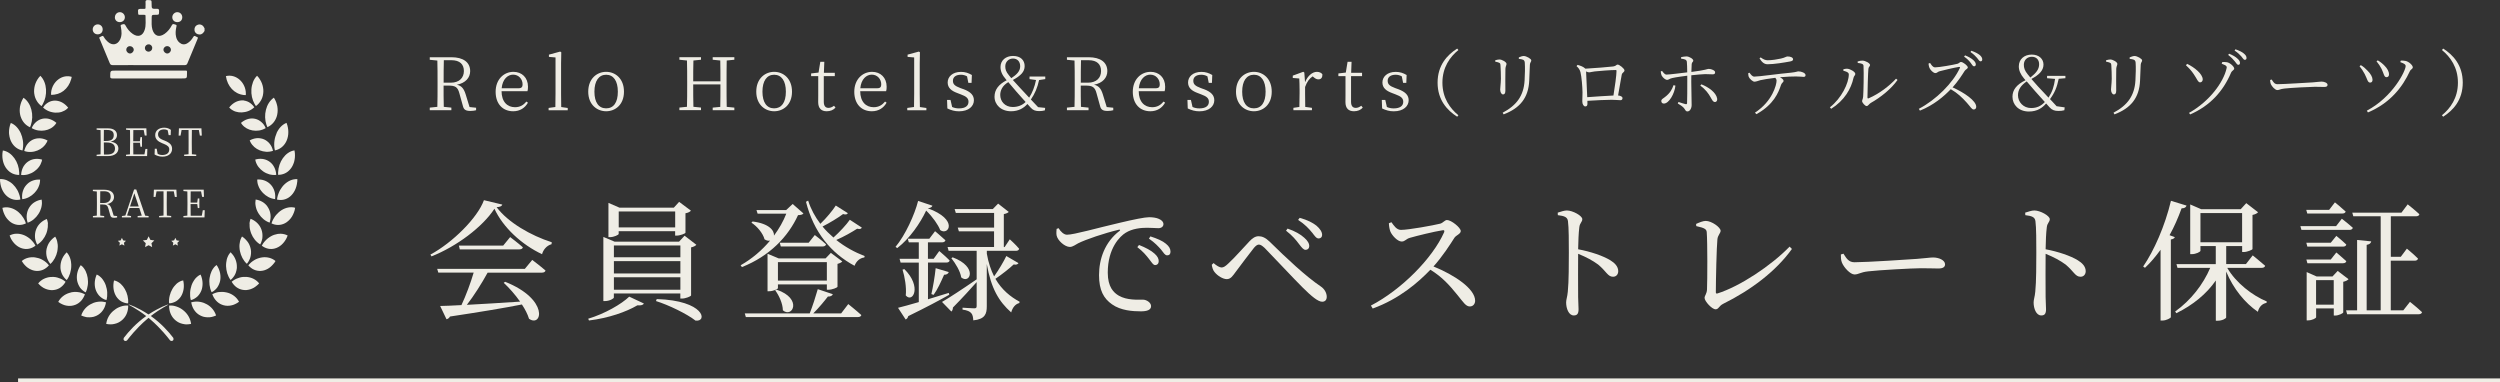 <?xml version="1.0" encoding="UTF-8"?>
<svg id="b" data-name="レイヤー 2" xmlns="http://www.w3.org/2000/svg" width="481.31" height="73.6" viewBox="0 0 481.31 73.6">
  <rect x="0" y="0" width="481.31" height="73.6" fill="#333333" stroke="none"/>
  <defs>
    <style>
      .d {
        fill: #efede5;
      }

      .e {
        fill: none;
        stroke: #efede5;
        stroke-miterlimit: 10;
        stroke-width: .75px;
      }
    </style>
  </defs>
  <g id="c" data-name="レイヤー 1">
    <line class="e" x1="3.48" y1="73.23" x2="481.31" y2="73.23"/>
    <g>
      <path class="d" d="m91.66,20.72v.5c-.25.07-.62.14-1.08.14-.91,0-1.27-.25-1.44-.88l-.7-2.52c-.32-1.22-.81-1.48-2.1-1.48h-.94c0,1.44,0,2.77.04,4.09l1.46.15v.5h-4.16v-.5l1.46-.15c.04-1.33.04-2.69.04-4.06v-.77c0-1.36,0-2.73-.04-4.08l-1.46-.15v-.49h4.17c2.28,0,3.61.97,3.61,2.68,0,1.23-.88,2.3-2.56,2.61.87.2,1.33.71,1.68,1.82l.76,2.48,1.26.13Zm-4.87-4.8c1.64,0,2.52-.95,2.52-2.24s-.76-2.09-2.42-2.09h-1.44c-.04,1.34-.04,2.7-.04,4.33h1.39Z"/>
      <path class="d" d="m96.56,17.54c.01,2.07,1.11,3.1,2.59,3.1.99,0,1.65-.43,2.2-1.09l.29.22c-.57,1.01-1.54,1.65-2.84,1.65-1.96,0-3.38-1.36-3.38-3.75s1.58-3.84,3.43-3.84c1.62,0,2.8,1.11,2.8,2.86,0,.36-.03.66-.1.87h-5Zm3.29-.55c.62,0,.76-.31.76-.76,0-.98-.74-1.86-1.82-1.86-1.02,0-2.04.84-2.21,2.62h3.28Z"/>
      <path class="d" d="m109.3,20.78v.45h-3.68v-.45l1.3-.18c.01-.83.03-1.74.03-2.56v-6.98l-1.27-.11v-.43l2.17-.59.21.13-.04,2.16v5.83c0,.83.01,1.74.03,2.56l1.26.18Z"/>
      <path class="d" d="m113.25,17.65c0-2.55,1.71-3.82,3.45-3.82s3.43,1.27,3.43,3.82-1.71,3.77-3.43,3.77-3.45-1.23-3.45-3.77Zm5.7,0c0-2.09-.85-3.26-2.25-3.26s-2.26,1.18-2.26,3.26.84,3.21,2.26,3.21,2.25-1.11,2.25-3.21Z"/>
      <path class="d" d="m139.91,11.66c-.03,1.33-.03,2.69-.03,4.08v.77c0,1.34,0,2.72.03,4.06l1.47.15v.5h-4.17v-.5l1.46-.14c.03-1.32.03-2.69.03-4.33h-5.24c0,1.62,0,3,.04,4.31l1.46.15v.5h-4.16v-.5l1.46-.15c.04-1.33.04-2.69.04-4.06v-.77c0-1.36,0-2.73-.04-4.08l-1.46-.15v-.49h4.16v.49l-1.46.15c-.04,1.3-.04,2.65-.04,4.01h5.24c0-1.34,0-2.69-.03-4.01l-1.46-.15v-.49h4.17v.49l-1.47.15Z"/>
      <path class="d" d="m145.6,17.65c0-2.55,1.71-3.82,3.45-3.82s3.43,1.27,3.43,3.82-1.71,3.77-3.43,3.77-3.45-1.23-3.45-3.77Zm5.7,0c0-2.09-.85-3.26-2.26-3.26s-2.25,1.18-2.25,3.26.84,3.21,2.25,3.21,2.26-1.11,2.26-3.21Z"/>
      <path class="d" d="m160.85,20.72c-.39.45-.97.7-1.68.7-1.06,0-1.65-.57-1.65-1.77,0-.35.01-.67.01-1.22v-3.77h-1.37v-.52l1.43-.17.34-2.07h.77l-.08,2.12h2.1v.64h-2.12v4.93c0,.83.34,1.18.91,1.18.36,0,.67-.13,1.06-.41l.28.35Z"/>
      <path class="d" d="m165.61,17.54c.01,2.07,1.11,3.1,2.59,3.1.99,0,1.65-.43,2.2-1.09l.29.22c-.57,1.01-1.54,1.65-2.84,1.65-1.96,0-3.38-1.36-3.38-3.75s1.58-3.84,3.43-3.84c1.62,0,2.8,1.11,2.8,2.86,0,.36-.03.66-.1.87h-5Zm3.29-.55c.62,0,.76-.31.76-.76,0-.98-.74-1.86-1.82-1.86-1.02,0-2.05.84-2.21,2.62h3.28Z"/>
      <path class="d" d="m178.35,20.78v.45h-3.68v-.45l1.3-.18c.01-.83.03-1.74.03-2.56v-6.98l-1.27-.11v-.43l2.17-.59.21.13-.04,2.16v5.83c0,.83.01,1.74.03,2.56l1.26.18Z"/>
      <path class="d" d="m185.46,17.15c1.48.55,2.04,1.22,2.04,2.16,0,1.11-.97,2.12-2.87,2.12-.84,0-1.5-.2-2.24-.55l-.06-1.64h.67l.31,1.36c.38.17.8.27,1.32.27,1.25,0,1.83-.52,1.83-1.27,0-.69-.43-1.04-1.46-1.42l-.7-.27c-1.12-.41-1.85-.99-1.85-2.03,0-1.09.91-2.04,2.56-2.04.81,0,1.43.21,2.1.6l-.06,1.51h-.62l-.25-1.25c-.38-.21-.77-.31-1.18-.31-1.02,0-1.54.48-1.54,1.16s.39,1.01,1.43,1.4l.55.2Z"/>
      <path class="d" d="m200.05,15.41c-.32,1.48-.81,2.62-1.58,3.75l1.39,1.47,1.36.14-.06.48c-.39.1-.69.14-1.05.14-.74,0-1.2-.15-1.64-.63l-.67-.74c-.69.78-1.69,1.4-3.15,1.4-1.91,0-3.18-1.25-3.18-2.79,0-1.36.78-2.38,2.34-3.18l-.15-.18c-.73-.83-1.04-1.57-1.04-2.37,0-1.3,1.04-2.13,2.41-2.13,1.47,0,2.24.83,2.24,1.95s-.76,1.85-2.27,2.68c.35.39.73.8,1.25,1.37.64.7,1.23,1.32,1.89,2.03.63-1.01,1.05-2.07,1.32-3.4l-1.25-.17v-.5h3.03v.5l-1.18.18Zm-2.6,4.22c-.62-.69-1.16-1.3-1.72-1.93-.66-.78-1.08-1.27-1.61-1.89-1.18.7-1.55,1.65-1.55,2.48,0,1.18.87,2.31,2.41,2.31.97,0,1.85-.34,2.48-.97Zm-3.18-5.1c.15.18.29.35.43.52,1.01-.67,1.71-1.33,1.71-2.28s-.57-1.5-1.39-1.5-1.48.63-1.48,1.5c0,.56.11,1.01.73,1.76Z"/>
      <path class="d" d="m214.33,20.72v.5c-.25.07-.62.14-1.08.14-.91,0-1.27-.25-1.44-.88l-.7-2.52c-.32-1.22-.81-1.48-2.1-1.48h-.94c0,1.44,0,2.77.04,4.09l1.46.15v.5h-4.16v-.5l1.46-.15c.04-1.33.04-2.69.04-4.06v-.77c0-1.36,0-2.73-.04-4.08l-1.46-.15v-.49h4.17c2.28,0,3.61.97,3.61,2.68,0,1.23-.88,2.3-2.56,2.61.87.2,1.33.71,1.68,1.82l.76,2.48,1.26.13Zm-4.87-4.8c1.64,0,2.52-.95,2.52-2.24s-.76-2.09-2.42-2.09h-1.44c-.04,1.34-.04,2.7-.04,4.33h1.39Z"/>
      <path class="d" d="m219.23,17.54c.01,2.07,1.11,3.1,2.59,3.1.99,0,1.65-.43,2.2-1.09l.29.22c-.57,1.01-1.54,1.65-2.84,1.65-1.96,0-3.38-1.36-3.38-3.75s1.58-3.84,3.43-3.84c1.62,0,2.8,1.11,2.8,2.86,0,.36-.03.66-.1.87h-5Zm3.29-.55c.62,0,.76-.31.76-.76,0-.98-.74-1.86-1.82-1.86-1.02,0-2.04.84-2.21,2.62h3.28Z"/>
      <path class="d" d="m231.74,17.15c1.48.55,2.04,1.22,2.04,2.16,0,1.11-.97,2.12-2.87,2.12-.84,0-1.5-.2-2.24-.55l-.06-1.64h.67l.31,1.36c.38.17.8.27,1.32.27,1.25,0,1.83-.52,1.83-1.27,0-.69-.43-1.04-1.46-1.42l-.7-.27c-1.12-.41-1.85-.99-1.85-2.03,0-1.09.91-2.04,2.56-2.04.81,0,1.43.21,2.1.6l-.06,1.51h-.62l-.25-1.25c-.38-.21-.77-.31-1.18-.31-1.02,0-1.54.48-1.54,1.16s.39,1.01,1.43,1.4l.55.2Z"/>
      <path class="d" d="m237.96,17.65c0-2.55,1.71-3.82,3.45-3.82s3.43,1.27,3.43,3.82-1.71,3.77-3.43,3.77-3.45-1.23-3.45-3.77Zm5.7,0c0-2.09-.85-3.26-2.25-3.26s-2.26,1.18-2.26,3.26.84,3.21,2.26,3.21,2.25-1.11,2.25-3.21Z"/>
      <path class="d" d="m251.26,15.82c.5-1.23,1.4-1.99,2.28-1.99.45,0,.91.2,1.06.5,0,.6-.24.95-.78.95-.35,0-.62-.17-.9-.41l-.2-.17c-.66.43-1.11,1.08-1.46,2.05v1.27c0,.71.01,1.78.03,2.56l1.29.18v.45h-3.57v-.45l1.15-.17c.03-.78.04-1.86.04-2.58v-.77c0-.9-.03-1.47-.06-2.13l-1.25-.1v-.45l2.02-.74.2.14.14,1.83Z"/>
      <path class="d" d="m262.36,20.72c-.39.45-.97.7-1.68.7-1.06,0-1.65-.57-1.65-1.77,0-.35.01-.67.01-1.22v-3.77h-1.37v-.52l1.43-.17.34-2.07h.77l-.08,2.12h2.1v.64h-2.12v4.93c0,.83.34,1.18.91,1.18.36,0,.67-.13,1.06-.41l.28.35Z"/>
      <path class="d" d="m269.15,17.15c1.49.55,2.05,1.22,2.05,2.16,0,1.11-.97,2.12-2.87,2.12-.84,0-1.5-.2-2.24-.55l-.06-1.64h.67l.31,1.36c.38.17.8.27,1.32.27,1.25,0,1.83-.52,1.83-1.27,0-.69-.43-1.04-1.46-1.42l-.7-.27c-1.12-.41-1.85-.99-1.85-2.03,0-1.09.91-2.04,2.56-2.04.81,0,1.43.21,2.1.6l-.06,1.51h-.62l-.25-1.25c-.38-.21-.77-.31-1.18-.31-1.02,0-1.54.48-1.54,1.16s.39,1.01,1.43,1.4l.55.2Z"/>
      <path class="d" d="m280.54,9.35l.24.28c-1.62,1.32-3.08,3.33-3.08,6.28s1.46,4.96,3.08,6.28l-.24.28c-1.89-1.21-3.77-3.18-3.77-6.56s1.88-5.35,3.77-6.56Z"/>
      <path class="d" d="m287.87,11.88v-.28c.28-.08.57-.15.8-.15.52,0,1.37.5,1.37.85,0,.27-.17.41-.21.92-.04.6-.01,3.68-.01,4.26,0,.53-.2.7-.45.7-.31,0-.55-.43-.55-.95,0-.38.11-.92.14-2.07,0-.64-.03-2.02-.08-2.54-.03-.34-.04-.45-.28-.55-.21-.1-.43-.14-.73-.2Zm1.61,10.13l-.18-.31c2.73-1.44,4.05-3.32,4.22-6.19.07-1.27.1-2.46.04-3.43-.03-.24-.06-.43-.31-.57-.15-.08-.48-.14-.84-.18v-.28c.29-.14.69-.27.94-.27.53,0,1.46.55,1.46.84s-.24.38-.27.83c-.03.83-.08,2.24-.13,3.11-.15,3.25-1.77,5.27-4.93,6.46Z"/>
      <path class="d" d="m310.62,12.78c.49-.04.55-.35.81-.35.35,0,1.32.78,1.32,1.12s-.43.42-.52.8c-.13.62-.43,2.51-.71,4.03.5.04.85.24.85.5,0,.24-.11.41-.41.41s-1.05-.08-1.69-.08c-1.09,0-2.98.1-4.66.2.01.18.01.35.01.56,0,.35-.13.52-.42.52-.27,0-.57-.38-.57-.95,0-.28.04-1.15.04-1.75-.01-1.05-.18-3.05-.39-3.88-.13-.5-.36-.83-.76-1.18l.2-.24c.59.17,1.05.31,1.51.73,1.39-.06,4.85-.36,5.39-.43Zm.01,5.6c.27-1.6.59-3.96.59-4.75,0-.11-.04-.15-.17-.15-.9,0-3.25.18-4.02.27-.46.04-.85.18-1.11.18-.15,0-.36-.08-.56-.18.04.85.17,3.4.22,4.96,1.5-.1,3.74-.27,5.04-.32Z"/>
      <path class="d" d="m323.65,11c.32-.07.76-.14,1.05-.14.57.03,1.3.49,1.3.81,0,.25-.28.28-.31.67-.03.34-.04.9-.06,1.51,2.9-.36,3.04-.59,3.35-.59.52,0,1.22.32,1.22.64s-.14.41-.49.41c-.42,0-.81-.04-1.43-.04-.56,0-1.72.13-2.66.22-.01.46-.01.92-.01,1.27,0,1.05.07,4.09.07,4.47,0,.6-.32,1.22-.8,1.22-.39,0-.38-.28-.69-.66-.25-.28-.73-.62-1.18-.87l.14-.29c.46.15.99.34,1.36.42.15.03.28.01.29-.18.04-.64.04-2.93.04-4.12v-1.18c-.91.13-2.14.28-2.87.45-.56.11-.7.36-1.01.36s-.83-.41-1.06-.85c-.08-.17-.14-.5-.17-.77l.25-.11c.27.36.56.73.87.71.64-.01,2.93-.31,3.98-.43-.01-.85-.03-1.7-.07-2.02-.06-.43-.38-.52-1.11-.62v-.31Zm-1.09,5.48c-.15,1.53-1.23,3.46-2.23,3.46-.32,0-.49-.22-.49-.49,0-.35.28-.43.71-.77,1.01-.77,1.37-1.5,1.64-2.28l.36.08Zm4.99-.25c1.42.56,2.82,1.57,3.04,2.72.07.39-.1.69-.43.69-.39,0-.56-.46-.83-.91-.36-.66-.98-1.54-1.98-2.24l.2-.25Z"/>
      <path class="d" d="m336.83,14.01c.27.38.55.74.91.74.95,0,4.51-.53,7.09-.76.98-.1,1.2-.25,1.41-.25.57,0,1.37.31,1.37.71,0,.22-.08.35-.39.35-.22,0-.76-.08-1.44-.08-.63,0-1.81.03-3.1.15.38.21.7.46.7.69,0,.28-.32.34-.48.76-.49,1.47-1.39,3.81-4.75,5.66l-.28-.29c3.38-2.2,4.16-5.39,4.16-6.15,0-.2-.07-.36-.24-.56-1.16.14-2.46.35-2.89.46-.43.13-.8.28-1.12.29-.32.01-.95-.55-1.11-.94-.07-.17-.08-.39-.1-.69l.24-.1Zm2.14-2.96c.53.39.9.55,1.36.55.85,0,1.82-.17,2.52-.32.83-.18,1.01-.41,1.3-.41.6,0,1.06.21,1.06.55,0,.21-.15.34-.6.42-1.08.2-3.04.53-4.29.53-.71,0-1.11-.41-1.57-1.13l.21-.18Z"/>
      <path class="d" d="m354.89,13.63v-.29c.21-.06.5-.13.81-.1.49.04,1.49.57,1.49.99,0,.29-.27.39-.34.74-.46,2.14-1.77,4.38-4.31,5.98l-.24-.29c2.23-1.74,3.64-4.65,3.64-6.35,0-.43-.71-.6-1.05-.69Zm2.75-1.79c.36-.13.6-.17.92-.17.56,0,1.47.5,1.47.84,0,.31-.28.31-.32.74-.07.64-.18,4.45-.18,5.5,0,.2.08.22.22.18,2.03-.87,3.98-2.37,5.28-3.78l.29.24c-1.2,1.72-3.25,3.36-5.17,4.44-.32.2-.5.59-.78.59-.31,0-.87-.67-.87-.94s.15-.34.2-.9c.07-.8.15-4.57.07-5.91-.01-.35-.39-.48-1.11-.55l-.03-.29Z"/>
      <path class="d" d="m371.59,12.13c.24.34.5.84.97.84.77,0,3.53-.49,4.3-.69.29-.08.46-.35.66-.35.42,0,1.33.73,1.33,1.04,0,.28-.42.39-.6.67-.48.76-1.3,2.04-2.33,3.18,2.26,1.02,4.55,2.58,4.55,3.74,0,.28-.15.52-.48.52-.38,0-.57-.45-1.32-1.29-.94-1.05-1.83-1.88-3.1-2.62-1.29,1.36-3.28,3.07-5.94,4.13l-.21-.35c3.29-1.71,6.6-5,7.9-7.87.07-.18-.01-.21-.17-.2-.99.15-2.94.63-3.71.83-.43.11-.49.36-.83.36-.41,0-.97-.6-1.13-.97-.08-.17-.17-.46-.2-.85l.29-.13Zm6.72-1.48c.7.28,1.25.6,1.6.92.34.31.48.57.48.85,0,.22-.15.35-.35.35-.22,0-.38-.31-.64-.67-.29-.39-.66-.78-1.27-1.2l.2-.25Zm1.22-.88c.71.25,1.25.53,1.6.81.36.31.5.57.5.87,0,.24-.13.36-.34.36-.22,0-.38-.32-.67-.67s-.64-.69-1.26-1.13l.17-.24Z"/>
      <path class="d" d="m396.35,15.17c-.34,1.62-.74,2.63-1.67,3.91.38.41.8.85,1.27,1.37l1.55.22-.06.55c-.35.1-.66.14-1.13.14-.76,0-1.23-.17-1.69-.67l-.69-.77c-.73.85-1.72,1.55-3.31,1.55-2,0-3.17-1.33-3.17-2.84,0-1.29.73-2.31,2.51-3.19l-.28-.32c-.7-.83-1.01-1.57-1.01-2.35,0-1.37,1.05-2.26,2.48-2.26s2.27.85,2.27,1.93c0,1.19-.94,2.02-2.33,2.76.38.45.76.88,1.27,1.44.7.74,1.32,1.39,2.03,2.16.74-1.18,1.05-2.12,1.26-3.61l-1.54-.13v-.45h3.53v.45l-1.32.11Zm-4.51,2.42c-.69-.78-1.11-1.3-1.65-1.92-1.12.77-1.68,1.61-1.68,2.66,0,1.32,1.04,2.47,2.52,2.47,1.12,0,1.92-.39,2.65-1.16l-1.83-2.04Zm-1.43-3.25c.17.21.32.41.48.59,1.15-.91,1.69-1.6,1.69-2.56,0-.87-.53-1.44-1.4-1.44s-1.54.6-1.54,1.53c0,.6.14,1.12.77,1.89Z"/>
      <path class="d" d="m405.47,11.88v-.28c.28-.08.57-.15.8-.15.52,0,1.37.5,1.37.85,0,.27-.17.41-.21.92-.04.6-.01,3.68-.01,4.26,0,.53-.2.7-.45.7-.31,0-.55-.43-.55-.95,0-.38.11-.92.14-2.07,0-.64-.03-2.02-.08-2.54-.03-.34-.04-.45-.28-.55-.21-.1-.43-.14-.73-.2Zm1.61,10.13l-.18-.31c2.73-1.44,4.05-3.32,4.22-6.19.07-1.27.1-2.46.04-3.43-.03-.24-.06-.43-.31-.57-.15-.08-.48-.14-.84-.18v-.28c.29-.14.69-.27.94-.27.53,0,1.46.55,1.46.84s-.24.38-.27.83c-.03.83-.08,2.24-.13,3.11-.15,3.25-1.76,5.27-4.93,6.46Z"/>
      <path class="d" d="m420.85,12.57l.22-.28c1.41.67,2.97,1.93,3.01,2.98,0,.34-.2.57-.5.59-.42.01-.62-.7-1.23-1.58-.45-.67-.94-1.2-1.5-1.71Zm.81,9.47l-.22-.31c3.96-2.21,6.61-5.9,7.21-8.49.1-.36.18-.59-.92-.97l.11-.32c.27-.01.57-.03.9.03.59.1,1.4.84,1.4,1.23,0,.28-.42.35-.62.81-1.51,3.54-3.99,6.32-7.86,8.01Zm8.59-10.23c-.29-.36-.67-.78-1.27-1.23l.17-.24c.73.29,1.26.6,1.61.94.35.31.49.55.49.84,0,.24-.13.36-.34.36-.22,0-.36-.32-.66-.67Zm1.26-.95c-.32-.36-.66-.7-1.3-1.13l.17-.24c.73.25,1.27.52,1.6.8.39.32.53.57.53.87,0,.24-.11.36-.34.36s-.36-.32-.66-.66Z"/>
      <path class="d" d="m437.35,15.3c.31.48.53.91,1.12.91,1.25,0,6.15-.32,6.79-.35.94-.07,1.33-.15,1.69-.15.53,0,1.16.24,1.16.62,0,.25-.14.41-.62.41s-.98-.03-1.83-.03-4.82.21-5.87.34c-.8.08-.95.29-1.36.29s-1.05-.69-1.25-1.16c-.1-.27-.11-.5-.13-.78l.28-.08Z"/>
      <path class="d" d="m454.27,12.75l.25-.21c.48.27.95.7,1.26,1.04.66.64.98,1.27.99,1.76.01.32-.14.56-.46.56-.5,0-.53-.66-1.05-1.65-.29-.57-.63-1.06-.99-1.5Zm1.61,8.88l-.21-.32c5-2.65,7.48-7.66,7.48-8.61,0-.27-.25-.46-1.04-.74l.1-.29c.25-.01.62-.01.92.06.63.13,1.39.83,1.39,1.22,0,.34-.39.36-.59.81-1.33,2.87-3.67,6.05-8.05,7.89Zm1.65-9.83l.25-.18c.52.31.94.64,1.33,1.06.49.49.83,1.08.83,1.65,0,.36-.21.53-.49.53-.48,0-.5-.71-.95-1.61-.25-.49-.57-.98-.97-1.46Z"/>
      <path class="d" d="m470.37,9.35c1.89,1.2,3.77,3.18,3.77,6.56s-1.88,5.35-3.77,6.56l-.24-.28c1.62-1.32,3.08-3.33,3.08-6.28s-1.46-4.96-3.08-6.28l.24-.28Z"/>
      <path class="d" d="m96.71,39.39c-.1.3-.42.45-1.1.5,2.22,2.95,6.57,5.45,10.62,6.75l-.05.38c-.95.25-1.62,1.12-1.82,1.92-3.95-1.85-7.52-5.17-9.17-8.75-2.27,3.5-7.3,7.27-12.12,9.17l-.2-.35c4.27-2.3,9.07-7.07,10.3-10.47l3.55.85Zm5.75,10.65s1.57,1.17,2.57,2.05c-.07.27-.35.4-.7.4h-10.45c-1.12,2.05-2.65,4.47-4,6.2,2.87-.15,6.45-.37,10.25-.62-.95-1.35-2.1-2.65-3.15-3.62l.27-.2c8.55,3.4,7.1,8.87,4.6,7.12-.27-.88-.75-1.82-1.37-2.75-3.3.65-7.72,1.4-13.85,2.32-.15.3-.42.48-.67.52l-1.22-2.55c1-.02,2.4-.07,4.1-.17.85-1.8,1.8-4.35,2.35-6.25h-6.8l-.22-.72h16.87l1.42-1.72Zm-4.25-4.4s1.5,1.12,2.45,1.97c-.05.28-.33.4-.67.4h-11.47l-.17-.72h8.52l1.35-1.65Z"/>
      <path class="d" d="m113.24,61.36c3.2-.95,6.42-2.82,7.9-4.25l2.82,1.32c-.12.27-.5.42-1.25.35-2.15,1.27-5.57,2.47-9.32,2.92l-.15-.35Zm4.95-4.1c0,.23-.85.7-1.7.7h-.33v-12.35l2.17.92h12.4l1.07-1.15,2.27,1.75c-.17.2-.55.4-1.02.5v9.25c-.03.17-1.05.6-1.75.6h-.32v-.98h-12.8v.75Zm.92-12.22c0,.17-.9.62-1.7.62h-.27v-6.6l2.12.92h10.47l1.02-1.12,2.27,1.7c-.15.2-.55.42-1.05.5v3.75c-.02.15-1.05.55-1.67.55h-.32v-.85h-10.87v.52Zm-.92,2.22v2.27h12.8v-2.27h-12.8Zm12.8,3.02h-12.8v2.37h12.8v-2.37Zm0,5.5v-2.4h-12.8v2.4h12.8Zm-11.87-15.07v3.07h10.87v-3.07h-10.87Zm7.32,16.87c9.2.27,9.85,4.42,7.47,4.15-1.65-1.3-5.2-3.02-7.62-3.77l.15-.38Z"/>
      <path class="d" d="m154.69,41.09c-.2.23-.45.3-1.05.33-1.9,4.15-5.45,7.87-10.8,10l-.25-.35c2.2-1.25,4.12-2.9,5.67-4.75-.3.07-.67.02-1.07-.25-.3-1.17-1.45-2.52-2.52-3.2l.22-.23c3.2.4,4.2,1.75,4.12,2.72,1-1.35,1.8-2.77,2.37-4.22h-5.52l-.22-.7h5.72l1.25-1.17,2.07,1.82Zm8.62,17.45s1.57,1.25,2.52,2.12c-.07.25-.3.38-.65.38h-21.59l-.2-.7h12.5c.55-1.4,1.17-3.3,1.55-4.67l2.9.97c-.1.27-.42.48-.95.45-.7.92-1.77,2.2-2.82,3.25h5.37l1.37-1.8Zm-4.12-2.77v-1.02h-9.42v.72c0,.18-.9.6-1.7.6h-.3v-7.22l2.15.9h9.02l1.02-1.07,2.2,1.65c-.12.17-.5.37-.92.47v4.4c-.02.18-1.05.58-1.72.58h-.32Zm-9.67,0c5.07,1.72,3.02,5.55,1.2,3.97-.02-1.32-.75-2.87-1.48-3.85l.28-.12Zm9.67-1.75v-3.55h-9.42v3.55h9.42Zm-2.32-8.77s1.35,1.02,2.17,1.8c-.08.27-.32.4-.67.4h-8.05l-.2-.72h5.57l1.17-1.47Zm9.05-1.42c-.15.25-.35.32-.9.2-1,.65-2.52,1.52-4.02,2.17,1.65,1.32,3.52,2.35,5.47,3.1l-.07.27c-.83.1-1.52.67-1.88,1.6-4.52-2.42-7.87-6.47-9.35-12.32l.42-.23c.52,1.65,1.35,3.15,2.35,4.47,1.15-1.1,2.37-2.57,2.97-3.52l2.32,1.47c-.15.25-.38.33-.92.17-.97.73-2.52,1.67-3.95,2.4.62.77,1.35,1.47,2.1,2.12,1.17-1.05,2.5-2.47,3.15-3.42l2.3,1.5Z"/>
      <path class="d" d="m179.51,39.61c-.1.25-.33.43-.9.48,6.05,2.2,3.97,5.37,2.4,4.2-.4-1.02-1.4-2.47-2.7-3.75-1.15,2.45-3.2,5.42-5.57,7.22l-.33-.23c1.88-2.25,3.7-6.25,4.35-8.85l2.75.92Zm3.22,17.15c-1.77,1-4.32,2.37-7.87,4.1-.07.3-.25.55-.5.65l-1.47-2.25c.85-.2,2.27-.6,4-1.1v-7.6h-3.5l-.2-.73h3.7v-3.17h-1.92l-.2-.7h4.15l1.1-1.45s1.22,1.02,2,1.75c-.07.27-.32.4-.67.4h-2.7v3.17h1.1l1.08-1.5s1.25,1.05,2,1.82c-.05.27-.3.4-.65.4h-3.52v7.07c1.27-.38,2.62-.8,4-1.23l.1.35Zm-8.62-4.95c3.45,3.42,1.6,6.62.27,5.07.17-1.57-.2-3.6-.62-4.97l.35-.1Zm5.2,4.82c.3-1.3.65-3.27.83-5l2.52.75c-.1.3-.38.52-.9.52-.57,1.3-1.27,2.85-2.02,3.87l-.42-.15Zm16.77-5.97c-.1.2-.42.38-.92.25-.77.73-2.2,1.87-3.52,2.77,1.25,2.15,2.92,3.47,4.67,4.42l-.08.25c-.72.17-1.3.85-1.55,1.8-2.37-2.1-3.87-4.6-4.7-9.32v8.15c0,1.45-.33,2.47-2.6,2.7-.03-.6-.12-1.1-.4-1.4-.27-.32-.77-.55-1.67-.67v-.37s1.82.12,2.25.12c.38,0,.47-.12.47-.45v-4.6c-1.07,1.2-2.57,2.87-4.57,4.9,0,.3-.1.62-.3.77l-1.8-1.85c1.15-.65,3.92-2.45,6.67-4.35v-5.5h-5.4l-.2-.72h8.95v-3.02h-6.77l-.22-.72h7v-2.82h-7.37l-.23-.75h7.35l1.02-1.05,2.05,1.6c-.15.18-.52.33-.95.42v6.35h.15l1-1.5s1.17,1.05,1.8,1.82c-.05.27-.3.4-.6.4h-5.62v.55c.3,1.75.8,3.17,1.4,4.37.9-1.25,1.9-2.95,2.35-3.92l2.35,1.37Zm-12.67-1.12c4.97,1.87,3.3,5.25,1.65,3.87-.18-1.2-1.12-2.72-1.9-3.7l.25-.17Z"/>
      <path class="d" d="m203.81,43.94c.38.65,1.02,1.25,1.6,1.25,1.37,0,5.85-1.3,10.05-2.27,2.8-.67,4.95-1.1,5.77-1.1.7,0,1.4.1,1.88.32.57.25.88.58.88,1.02,0,.42-.35.77-.98.77-.55,0-1.3-.08-2.17-.08-1.17,0-2.85.15-4.15.98-1.05.65-3.42,2.9-3.42,7.67,0,2.77,1.15,3.85,2.12,4.42,1.57.92,3.72.77,4.65.77.67,0,1.57.55,1.57,1.25,0,.75-.82,1-1.97,1-1.57,0-3.87-.15-5.55-1.35-1.6-1.12-2.5-2.7-2.5-5.62,0-3.12,1.12-6.37,3.95-8.52.17-.12.15-.27-.12-.23-2.82.67-6.35,1.87-7.85,2.62-.5.25-1.02.7-1.6.7-.97,0-2.37-1.25-2.55-2.22-.08-.45-.02-.87,0-1.25l.4-.15Zm15.47,3.22c1.27.5,2.32,1.05,3,1.67.58.52.8.97.8,1.45,0,.45-.27.75-.7.75-.38,0-.65-.52-1.15-1.15-.5-.65-1.17-1.47-2.27-2.3l.33-.42Zm2.2-1.65c1.3.42,2.35.87,2.97,1.4.65.52.9,1,.9,1.55,0,.45-.22.7-.65.7s-.7-.52-1.2-1.15c-.55-.6-1.12-1.25-2.3-2.07l.27-.42Z"/>
      <path class="d" d="m233.29,50.98l.35-.33c.58.5,1.15.85,1.55.85.35,0,.73-.23,1.25-.73,1.17-1.05,3.32-3.5,4.12-4.32.55-.58,1.1-.97,1.75-.97s1.32.27,2.1,1.02c3.22,3.17,6.97,6.7,9.9,8.67.67.45,1.12,1.22,1.12,1.97,0,.6-.32.95-.88.95-.77,0-2.02-1-3.77-2.75-1.55-1.52-5.55-5.82-7.3-7.6-.5-.45-.8-.65-1.12-.65-.25,0-.52.15-.92.6-.77.95-2.67,3.5-3.55,4.67-.57.77-.95,1.38-1.7,1.38s-1.8-.65-2.35-1.35c-.32-.37-.45-.85-.55-1.42Zm16.8-4c-.57-.77-1.25-1.6-2.5-2.57l.3-.4c1.42.48,2.52,1.12,3.2,1.75.67.57,1,1.15.97,1.67-.03.42-.3.67-.72.67-.4,0-.73-.45-1.25-1.12Zm2.5-2.22c-.57-.72-1.4-1.6-2.67-2.42l.3-.4c1.5.4,2.55.97,3.22,1.5.7.6,1.1,1.2,1.1,1.8,0,.4-.28.67-.67.67-.45,0-.73-.45-1.27-1.15Z"/>
      <path class="d" d="m267.89,42.79c.45.62.98,1.47,1.82,1.47,1.48,0,6.25-.87,7.57-1.2.55-.15.87-.7,1.3-.7.82,0,2.65,1.47,2.65,2.12,0,.55-.87.8-1.2,1.27-.83,1.3-2.27,3.57-4.05,5.55,4.07,1.65,8.02,4.3,8.02,6.6,0,.55-.35,1.1-1.02,1.1-.77,0-1.22-.77-2.4-2.22-1.52-1.87-2.92-3.45-5.2-4.85-2.32,2.42-5.95,5.6-11.1,7.47l-.35-.57c5.87-3.05,11.85-9.07,14.1-14.12.12-.35-.02-.43-.3-.38-1.55.23-4.95,1.07-6.27,1.45-.8.22-.95.72-1.6.72-.82,0-1.87-1.2-2.17-1.9-.15-.38-.27-.95-.3-1.62l.5-.2Z"/>
      <path class="d" d="m299.89,40.94c.67-.2,1.25-.42,1.77-.42,1.12,0,2.97,1.02,2.97,1.67,0,.57-.48.72-.57,1.55-.15,1.12-.2,2.82-.23,4.25,2.42.45,4.82,1.27,6.2,2.12.85.52,1.52,1.2,1.52,2.1,0,.57-.35,1.07-1,1.07-1.02,0-1.27-1.02-2.87-2.35-1.02-.75-2.25-1.42-3.85-2.07-.02,1.95-.02,5.82,0,8.35.02,1.15.08,1.92.08,2.32,0,.85-.25,1.2-.92,1.2-.98,0-1.47-1.35-1.47-2.5,0-.57.23-1.07.32-2.07.2-1.85.2-5.72.2-7.52,0-2.02,0-4.85-.17-6.07-.1-.8-.73-1-1.95-1.15l-.02-.48Z"/>
      <path class="d" d="m326.54,43.11c.6-.27,1.33-.58,1.85-.58,1.15,0,2.87,1.25,2.87,1.9,0,.47-.55.85-.62,1.65-.15,1.35-.3,7.82-.3,10.15,0,.25.07.33.3.27,4.32-1.35,10.37-5.37,13.9-9.02l.45.45c-3.1,4.32-7.9,7.92-13.25,10.57-.83.42-.85,1.05-1.45,1.05-.7,0-2.12-1.55-2.12-2.2,0-.43.45-.8.47-1.65.08-1.72.1-9.07-.05-10.95-.03-.55-.25-.85-2.02-1.22l-.03-.42Z"/>
      <path class="d" d="m354.91,48.84c.57.9,1,1.65,2.12,1.65,2.35,0,10.77-.55,12.02-.65,1.67-.12,2.5-.27,3.12-.27,1.12,0,2.3.52,2.3,1.32,0,.5-.38.8-1.27.8s-1.77-.05-3.37-.05-8.27.37-10.15.6c-1.55.17-1.85.6-2.65.6s-2.05-1.35-2.42-2.3c-.2-.5-.2-1.02-.2-1.55l.5-.15Z"/>
      <path class="d" d="m389.89,40.94c.67-.2,1.25-.42,1.77-.42,1.12,0,2.97,1.02,2.97,1.67,0,.57-.48.72-.57,1.55-.15,1.12-.2,2.82-.23,4.25,2.42.45,4.82,1.27,6.2,2.12.85.52,1.52,1.2,1.52,2.1,0,.57-.35,1.07-1,1.07-1.02,0-1.27-1.02-2.87-2.35-1.02-.75-2.25-1.42-3.85-2.07-.02,1.95-.02,5.82,0,8.35.02,1.15.08,1.92.08,2.32,0,.85-.25,1.2-.92,1.2-.98,0-1.47-1.35-1.47-2.5,0-.57.23-1.07.32-2.07.2-1.85.2-5.72.2-7.52,0-2.02,0-4.85-.17-6.07-.1-.8-.73-1-1.95-1.15l-.02-.48Z"/>
      <path class="d" d="m420.96,39.59c-.1.33-.4.52-.95.52-.67,1.82-1.42,3.57-2.32,5.17l1.02.38c-.1.22-.33.38-.77.45v14.95c-.02.18-.87.65-1.6.65h-.38v-13.62c-.95,1.3-1.92,2.47-3,3.47l-.35-.25c2.1-3.05,4.22-7.87,5.35-12.65l3,.92Zm7.85,12c1.67,2.87,4.82,5.3,7.6,6.45l-.05.27c-.8.15-1.42.72-1.67,1.72-2.47-1.7-4.7-4.4-6.1-7.75v8.85c0,.15-.7.62-1.67.62h-.32v-7.75c-1.8,2.6-4.4,4.72-7.6,6.3l-.23-.33c3.02-2.15,5.4-5.22,6.75-8.4h-6.3l-.2-.72h7.57v-3.47h-2.95v.9c0,.2-.85.65-1.67.65h-.3v-9.57l2.12.92h7.6l1.07-1.17,2.27,1.75c-.18.22-.55.42-1.07.52v6.57c-.03.15-1.02.57-1.67.57h-.32v-1.15h-3.07v3.47h3.8l1.3-1.67s1.47,1.17,2.4,2c-.07.27-.32.4-.7.4h-6.57Zm-5.17-4.95h8.02v-5.62h-8.02v5.62Z"/>
      <path class="d" d="m450.86,42.11s1.32,1.02,2.12,1.75c-.08.27-.32.4-.65.4h-9.25l-.2-.72h6.87l1.1-1.42Zm-6.65-1l-.2-.7h4.4l1.12-1.45s1.27,1.02,2.07,1.77c-.08.27-.33.38-.67.38h-6.72Zm4.52,5.62l1.07-1.32s1.17.95,1.92,1.67c-.05.27-.3.4-.65.4h-6.85l-.2-.75h4.7Zm-4.5,3.95l-.2-.72h4.7l1.07-1.35s1.17.97,1.92,1.67c-.05.27-.3.4-.65.4h-6.85Zm7.92,3.07c-.17.2-.53.4-1.02.5v5.9c-.02.17-.9.6-1.52.6h-.3v-1.37h-3.4v1.7c0,.18-.77.6-1.55.6h-.27v-9.3l1.92.85h3.05l1-1.07,2.1,1.6Zm-2.85,4.9v-4.72h-3.4v4.72h3.4Zm14.7-.52s1.45,1.15,2.3,1.97c-.05.27-.33.4-.65.4h-13.77l-.2-.75h2.12v-13.55l2.72.27c-.08.35-.3.57-.88.67v12.6h2.7v-18.1h-5.27l-.2-.7h9.47l1.2-1.6s1.42,1.12,2.25,1.9c-.05.27-.3.4-.65.4h-4.85v7.8h1.92l1.17-1.57s1.35,1.1,2.15,1.92c-.08.27-.3.4-.65.4h-4.6v9.55h2.42l1.27-1.62Z"/>
    </g>
    <path class="d" d="m19.36,29.71l-.76.08v.26h2.15c1.45,0,2.04-.71,2.04-1.45,0-.67-.45-1.19-1.52-1.33.89-.19,1.25-.69,1.25-1.27,0-.77-.61-1.29-1.72-1.29h-2.2v.26l.76.08c.02.7.02,1.42.02,2.12v.4c0,.72,0,1.43-.02,2.13Zm.65-4.69h.59c.89,0,1.3.3,1.3,1.01,0,.75-.46,1.11-1.46,1.11h-.46c0-.73,0-1.43.02-2.12Zm.49,2.41c1.14,0,1.64.41,1.64,1.17s-.52,1.15-1.54,1.15h-.59c-.02-.72-.02-1.46-.02-2.32h.51Zm4.55.15v-.4c0-.71,0-1.43-.02-2.13l-.76-.08v-.26h3.91l.05,1.38h-.36l-.2-1.05h-2c-.02.69-.02,1.4-.02,2.15h1.28l.11-.79h.3v1.85h-.3l-.1-.77h-1.29c0,.81,0,1.53.02,2.24h2.14l.19-1.05h.37l-.05,1.38h-4.06v-.26l.76-.08c.02-.7.02-1.4.02-2.12Zm7.54,1.21c0-.53-.31-.79-1.07-1.1l-.3-.12c-.82-.33-1.34-.79-1.34-1.56,0-.91.76-1.43,1.73-1.43.54,0,.94.16,1.29.42l-.04,1.02h-.39l-.18-.93c-.22-.13-.43-.18-.7-.18-.67,0-1.16.32-1.16.95,0,.53.34.85.93,1.08l.31.12c1.08.43,1.46.87,1.46,1.61,0,.93-.78,1.49-1.85,1.49-.6,0-1.17-.2-1.52-.42l.04-1.1h.37l.18.97c.28.16.53.23.9.23.8,0,1.33-.36,1.33-1.04Zm4.33-1.62v.4c0,.7,0,1.42.02,2.12l.84.08v.26h-2.33v-.26l.85-.08c.01-.7.01-1.4.01-2.12v-.4c0-.72,0-1.44-.01-2.14h-1.34l-.2,1.07h-.37l.06-1.39h4.33l.07,1.39h-.37l-.2-1.07h-1.34c-.02.69-.02,1.41-.02,2.14Zm-18.27,14.34l-.76.08v.26h2.17v-.26l-.76-.08c-.02-.69-.02-1.38-.02-2.14h.49c.67,0,.93.14,1.1.78l.37,1.32c.09.33.28.46.75.46.24,0,.43-.04.56-.07v-.26l-.66-.07-.4-1.29c-.18-.58-.42-.85-.88-.95.88-.16,1.34-.72,1.34-1.36,0-.89-.69-1.4-1.89-1.4h-2.18v.26l.76.08c.02.7.02,1.42.02,2.13v.4c0,.72,0,1.43-.02,2.12Zm.65-4.69h.75c.87,0,1.27.4,1.27,1.09s-.46,1.17-1.32,1.17h-.72c0-.85,0-1.56.02-2.26Zm4.17,4.77v.26h1.76v-.26l-.77-.1.48-1.44h1.88l.48,1.46-.8.08v.26h2.11v-.26l-.66-.07-1.72-5.05h-.41l-1.69,5.03-.66.09Zm2.4-4.37l.84,2.53h-1.68l.83-2.53Zm3.76-.7h4.33l.07,1.39h-.37l-.2-1.07h-1.34c-.02.69-.02,1.41-.02,2.14v.4c0,.7,0,1.42.02,2.12l.84.08v.26h-2.33v-.26l.85-.08c.01-.7.01-1.4.01-2.12v-.4c0-.72,0-1.44-.01-2.14h-1.34l-.2,1.07h-.37l.06-1.39Zm9.42,3.95h.37l-.05,1.38h-4.06v-.26l.76-.08c.02-.7.02-1.4.02-2.12v-.4c0-.71,0-1.43-.02-2.13l-.76-.08v-.26h3.91l.05,1.38h-.36l-.2-1.05h-2c-.02.69-.02,1.4-.02,2.15h1.28l.11-.79h.3v1.85h-.3l-.1-.77h-1.29c0,.81,0,1.53.02,2.24h2.14l.19-1.05Zm-1.59-34.56c-.1-.48.11-.92.54-1.11.44-.2.92-.06,1.19.33.07.1.13.22.19.32v.51c-.23.36-.47.69-.97.68-.47,0-.86-.29-.95-.72Zm-18.17,1.2c-.3.08-.14.28-.08.43.63,1.53,1.28,3.05,1.9,4.58.12.31.27.42.61.42,2.3-.02,4.6,0,6.9,0s4.6,0,6.9,0c.26,0,.43-.05.55-.32.64-1.57,1.3-3.13,1.95-4.69.07-.18.16-.36-.12-.42-.23-.05-.45-.41-.7.02-.28.49-.65.92-1.15,1.21-.53.31-1.05.25-1.51-.15-.33-.28-.53-.65-.63-1.07-.16-.64-.1-1.28.04-1.92.04-.19.14-.4-.16-.46-.25-.05-.5-.27-.71.13-.33.64-.77,1.2-1.37,1.63-1.06.76-1.97.45-2.36-.79-.21-.69-.15-1.39-.15-2.09,0-.77,0-.77.75-.77.68,0,.66,0,.68-.69.01-.36-.07-.48-.46-.47-.98.03-.98,0-.98-.98,0-.69,0-.67-.68-.7-.38-.02-.54.08-.49.48.03.21,0,.42,0,.63,0,.66.07.58-.58.58-.92,0-.91,0-.84.91.01.18.07.25.25.24.29,0,.59,0,.88,0,.15,0,.3,0,.29.21-.02.91.13,1.82-.17,2.71-.38,1.15-1.26,1.45-2.26.78-.62-.42-1.08-.99-1.42-1.64-.21-.4-.45-.25-.73-.18-.32.08-.2.3-.16.5.15.79.22,1.59-.14,2.35-.5,1.06-1.51,1.25-2.38.47-.29-.27-.56-.56-.75-.91-.25-.46-.49-.08-.73-.02Zm12.92,1.77c.38,0,.69.31.7.69,0,.38-.33.73-.71.73-.37,0-.73-.36-.73-.73,0-.39.34-.7.74-.7Zm-3.59-.35c.4,0,.71.33.69.73-.01.38-.32.68-.7.69-.4,0-.72-.31-.71-.71,0-.4.32-.71.72-.7Zm-3.62.35c.4,0,.74.31.75.69,0,.37-.35.73-.72.73-.38,0-.72-.35-.72-.73,0-.38.31-.69.69-.69Zm11,5.27c0,.95,0,.95-.96.95h-6.43c-2.33,0-4.65,0-6.98,0-.34,0-.42-.1-.41-.42.01-1.09,0-1.09,1.09-1.09,4.37,0,8.75,0,13.12,0,.67,0,.57-.04.57.55Zm-2.83-10.84c0-.52.45-.97.96-.97.55,0,.97.44.96,1-.01.56-.39.93-.97.92-.55,0-.96-.41-.95-.95Zm-11.05.03c0-.56.42-1,.96-1,.52,0,.96.45.96.97,0,.54-.4.94-.96.95-.57,0-.96-.37-.97-.93Zm-4.27,2.31c0-.53.44-.96.97-.96.55,0,.97.44.95,1-.01.55-.42.93-.98.92-.55-.01-.95-.42-.94-.97Zm5.62,40.14l.24.49.54.08-.39.38.09.54-.48-.25-.48.25.09-.54-.39-.38.54-.08.24-.49Zm5.48.39l.76.11-.55.53.13.75-.68-.36-.68.36.13-.75-.55-.53.76-.11.34-.69.34.69Zm5.59.18l-.39.38.09.54-.48-.25-.48.25.09-.54-.39-.38.54-.08.24-.49.24.49.54.08Zm-1.59,12c-.13.03-.27.03-.4.03-.04-.51,0-1,.12-1.46.11-.46.29-.9.51-1.28.22-.39.49-.7.78-.99.15-.14.31-.26.47-.35.08-.05.17-.1.25-.14.09-.04.18-.08.27-.11.11-.04.21-.06.32-.08.23.99.14,1.97-.27,2.8-.1.21-.22.39-.36.56-.14.17-.3.33-.47.47-.09.07-.18.14-.27.19-.1.06-.19.11-.3.15-.2.09-.42.16-.65.21Zm-14.57-2.71c-.26-.9-.16-1.88.24-2.8.1.04.2.09.3.15.08.05.16.11.24.17.08.06.15.13.22.19.15.13.28.28.4.45.06.08.12.17.17.26.05.09.11.18.16.27.1.19.19.39.26.6.07.21.13.44.18.67.05.23.08.46.09.7.03.48-.01.97-.14,1.46-.13-.03-.26-.07-.38-.12-.21-.09-.42-.21-.6-.35-.18-.14-.35-.28-.5-.46-.15-.18-.27-.37-.38-.56-.11-.2-.19-.41-.26-.63Zm18.74,2.01c-.13.05-.26.09-.38.12-.13-.49-.17-.98-.14-1.46.01-.24.05-.47.09-.7.05-.23.11-.45.18-.67.07-.21.16-.41.26-.6.05-.1.1-.18.16-.27.05-.09.11-.18.17-.26.12-.17.25-.32.4-.45.07-.06.15-.13.22-.19.08-.06.16-.12.24-.17.1-.06.2-.11.3-.15.4.92.49,1.9.24,2.8-.06.23-.15.43-.26.63-.11.2-.23.39-.38.56-.14.18-.31.33-.5.46-.18.13-.38.25-.6.35Zm-14.58-3.48c.09.04.17.1.25.14.17.1.32.21.47.35.3.28.56.6.78.99.22.38.4.82.51,1.28.11.46.16.95.12,1.46-.13,0-.26,0-.4-.03-.23-.05-.45-.12-.65-.21-.1-.05-.2-.1-.3-.15-.1-.05-.19-.13-.27-.19-.17-.14-.33-.3-.47-.47-.14-.17-.26-.36-.36-.56-.41-.82-.5-1.81-.27-2.8.11.02.21.05.32.08.09.03.18.07.27.11Zm29.9-25.56c.05.14.09.28.12.42-.44.15-.89.2-1.32.18-.43-.03-.86-.13-1.24-.28-.77-.32-1.4-.85-1.78-1.58-.06-.11-.1-.22-.15-.33.41-.22.84-.37,1.27-.42.21-.03.43-.03.64,0,.21.02.42.07.62.13.2.07.4.16.58.27.18.12.35.25.52.41.16.16.3.34.43.54.13.2.23.42.31.66Zm-.98,11.11c.26.36.47.79.56,1.25.05.23.08.47.08.72,0,.24-.03.49-.08.74-.03.15-.07.29-.11.42-.88-.29-1.6-.94-2.07-1.67-.06-.09-.11-.18-.17-.28-.05-.1-.1-.19-.15-.29-.09-.2-.17-.4-.22-.6-.03-.1-.05-.2-.07-.31-.02-.1-.04-.21-.05-.31-.03-.21-.03-.42,0-.63,0-.12.02-.24.04-.36.46.07.89.22,1.27.44.39.22.72.52.98.88Zm1.5-1.4c-.92-.09-1.73-.57-2.33-1.18-.07-.08-.14-.16-.21-.24-.07-.08-.14-.17-.2-.25-.13-.17-.24-.35-.33-.54-.05-.09-.09-.19-.12-.28-.04-.1-.08-.19-.11-.29-.06-.2-.1-.4-.12-.62,0-.12-.02-.25-.02-.37.46-.03.91.02,1.32.16.42.14.79.36,1.11.65.16.15.31.32.44.5.13.18.23.38.33.6.09.21.16.44.21.68.04.24.06.49.06.74,0,.15-.01.3-.03.44Zm-5.33,8.16c.28.37.47.78.59,1.23.06.22.1.45.11.69.01.23,0,.46-.04.7-.02.12-.04.23-.07.35-.03.12-.06.23-.11.34-.09.22-.2.44-.33.65-.08.12-.16.24-.25.34-.36-.32-.64-.71-.86-1.12-.22-.42-.38-.86-.47-1.3-.02-.11-.04-.22-.06-.33s-.02-.22-.03-.33c-.02-.22-.02-.44,0-.65.04-.42.13-.83.31-1.21.06-.11.11-.21.17-.32.4.26.74.58,1.02.95Zm9.06-17.54c.03.17.06.34.08.52.02.3.03.6,0,.88-.03.29-.08.56-.15.82-.16.52-.38.98-.69,1.35-.15.19-.32.35-.5.5-.18.14-.37.26-.58.36-.41.19-.85.28-1.31.28,0-.15,0-.3,0-.45.04-1.03.37-1.98.92-2.76.55-.77,1.31-1.36,2.23-1.5Zm-3.51,4.72c-.46.05-.91,0-1.33-.11-.21-.06-.41-.14-.61-.23-.2-.09-.38-.2-.56-.32-.34-.24-.66-.53-.9-.85-.13-.16-.24-.33-.33-.52-.09-.18-.18-.37-.23-.57-.03-.12-.06-.23-.08-.35.89-.26,1.8-.18,2.54.27.09.06.18.12.27.18.09.07.17.14.25.21.16.15.31.33.43.52.12.19.23.4.32.63.08.23.15.47.19.72.02.15.03.29.04.44Zm-5.15,9.42c.01-.21.05-.42.1-.62.03-.12.06-.24.11-.35.87.33,1.59.96,1.97,1.78.1.21.17.42.23.65.03.11.05.23.06.34.01.12.02.23.03.35,0,.24,0,.48-.04.72-.05.24-.12.47-.21.71-.05.14-.11.27-.18.39-.81-.48-1.4-1.27-1.73-2.09-.04-.1-.08-.21-.11-.31-.03-.1-.07-.21-.09-.32-.06-.21-.09-.43-.11-.64,0-.11-.01-.21-.01-.31,0-.11,0-.21,0-.32Zm5.22-17.48c.1-.22.22-.43.35-.63s.27-.38.43-.55c.32-.34.7-.61,1.13-.78.06.16.12.32.17.49.08.29.13.58.16.87.03.28.02.57,0,.84-.02.27-.08.53-.15.78-.07.25-.16.48-.28.7-.46.87-1.23,1.44-2.14,1.63-.03-.14-.06-.29-.08-.44-.04-.26-.05-.51-.05-.76,0-.25.02-.5.06-.74.03-.24.09-.48.16-.72.07-.23.15-.46.25-.68Zm-7.82,26.8c-.14.45-.4.85-.73,1.21-.09.11-.2.19-.31.28-.29-.39-.5-.83-.64-1.28-.07-.22-.12-.46-.16-.69-.04-.23-.06-.46-.07-.69,0-.23,0-.45.03-.66.02-.22.06-.44.11-.64.05-.21.13-.4.21-.58.08-.19.18-.37.31-.53.07-.1.15-.18.22-.27.34.34.63.73.83,1.15.2.42.33.87.36,1.33,0,.12.01.23.01.35,0,.06,0,.12,0,.18,0,.06-.01.11-.02.17-.03.23-.08.46-.16.68Zm5.88-28.34c-.33-.97-.35-1.99-.11-2.94.12-.47.3-.92.56-1.32.26-.4.58-.75.97-1.01.09.14.17.29.25.45.07.13.12.27.18.4.05.14.09.27.13.41.04.14.07.27.1.41.02.14.04.27.05.41.05.54-.02,1.07-.16,1.54-.3.95-.94,1.68-1.8,2.06-.06-.13-.11-.27-.16-.41Zm-10.97,30.79c-.03-.24-.04-.47-.04-.71,0-.24.02-.47.06-.69.07-.45.2-.86.37-1.24.09-.19.19-.37.31-.53.12-.17.24-.32.39-.46.09-.08.18-.15.27-.21.56.81.82,1.76.73,2.69-.01.12-.03.23-.05.35-.02.11-.05.22-.09.33-.07.22-.16.43-.27.63-.06.1-.12.2-.18.3-.07.09-.14.18-.22.27-.16.17-.33.33-.53.47-.11.08-.23.14-.35.2-.22-.45-.34-.93-.4-1.4Zm4.3-37.72c-.59-.63-1.01-1.48-1.15-2.49.13-.03.26-.05.4-.07.94-.09,1.85.31,2.5,1.02.16.18.31.37.43.58.12.21.23.43.31.66.08.23.14.47.17.72.03.25.04.5.02.75-.13,0-.27,0-.4-.02-.92-.11-1.69-.52-2.28-1.15Zm2.34,2.22c.21.03.42.08.62.16.2.08.4.19.58.32.18.14.36.29.52.47.09.11.18.22.26.34-.35.33-.75.57-1.16.73-.2.08-.41.14-.62.18-.21.04-.42.07-.62.08-.41.02-.81-.03-1.18-.15-.19-.06-.37-.13-.53-.23-.17-.09-.33-.2-.48-.33-.09-.08-.17-.15-.25-.24.3-.38.65-.7,1.03-.93.38-.23.79-.37,1.21-.42.1-.01.21-.02.32-.02.1,0,.21.01.31.02Zm3.55,4.33c.08.08.16.18.23.27.07.1.14.2.2.31.07.13.14.25.19.39-.81.49-1.72.59-2.53.45-.81-.14-1.53-.53-2.03-1.16-.07-.09-.14-.19-.2-.29.36-.31.76-.55,1.17-.69.41-.14.84-.2,1.26-.15.41.05.83.19,1.19.44.09.06.18.13.27.2.08.07.17.15.25.24Zm-1.5-3.64c-.49-.88-.7-1.87-.63-2.85.03-.49.14-.97.31-1.42.18-.45.43-.86.78-1.2.11.12.22.24.33.38.17.24.32.48.45.73.12.25.22.51.29.77.14.53.18,1.05.11,1.55-.03.25-.08.49-.16.72-.08.23-.18.45-.3.65-.24.41-.56.76-.94,1.04-.08-.12-.16-.24-.23-.37ZM6.1,24.67c.05-.13.12-.26.19-.39.06-.11.13-.21.2-.31.07-.1.15-.19.23-.27.08-.09.16-.16.25-.24.09-.07.18-.14.27-.2.36-.25.78-.39,1.19-.44.42-.05.85,0,1.26.15.41.14.81.38,1.17.69-.06.1-.13.2-.2.29-.5.64-1.22,1.02-2.03,1.16-.81.14-1.72.03-2.53-.45Zm14.82,37.76c-.16-.02-.32-.04-.47-.07.12-1.01.64-1.87,1.33-2.48.17-.15.36-.29.55-.42.19-.13.39-.23.6-.32.1-.04.21-.08.32-.12.11-.04.22-.07.33-.1.22-.05.45-.09.69-.1.14,0,.27-.01.41,0,.01.51-.07,1-.24,1.45-.17.46-.42.85-.76,1.19-.33.33-.75.62-1.22.78-.23.08-.48.14-.74.18-.13.02-.26.02-.39.03-.13,0-.27,0-.4-.02Zm-3.53-3.83c.19-.11.4-.21.61-.29.21-.08.43-.14.65-.18.22-.03.45-.07.67-.07.23,0,.46.01.69.06.14.02.27.05.4.08-.08.5-.24.97-.49,1.37-.12.2-.27.39-.43.56-.16.17-.34.31-.53.44-.19.13-.41.24-.63.32-.11.04-.23.08-.34.11-.12.03-.24.05-.36.06-.24.03-.5.04-.76.02-.13,0-.26-.03-.39-.06-.13-.03-.26-.06-.39-.11-.15-.05-.3-.11-.45-.17.3-.96.97-1.7,1.75-2.14Zm10.76,2.25s.07.05.1.08c-.03-.03-.07-.05-.1-.08,0,0,0,0,0,0-1.92-1.5-3.42-2.14-3.39-2.22.03-.08,1.84.6,3.77,1.87.02.01.04.03.06.04,0,0,0,0,0,0,0,0,0,0,0,0,.02-.01.04-.03.06-.04,1.93-1.27,3.73-1.95,3.77-1.87.03.07-1.46.71-3.38,2.21,0,0,0,0,0,0,0,0,0,0,0,0,1.96,1.39,3.37,2.96,4.32,4.2.07.15.07.32,0,.44-.11.18-.39.23-.61.06-.31-.41-.73-.93-1.25-1.52-.46-.52-1.45-1.6-2.71-2.67-.06-.05-.13-.11-.19-.16h0s0,0,0,0c-.06.05-.13.1-.19.16-1.26,1.06-2.25,2.15-2.71,2.67-.52.59-.94,1.12-1.25,1.52-.22.18-.5.12-.61-.06-.08-.12-.07-.29,0-.44.95-1.24,2.36-2.81,4.32-4.2Zm-23.68-10.18c-.11-.13-.2-.28-.28-.42.37-.31.78-.51,1.21-.62.43-.11.88-.14,1.32-.08.22.03.44.08.65.14.22.06.43.14.63.24.1.05.2.11.3.17.1.06.19.13.29.19.19.13.38.29.55.47.1.1.19.21.28.32-.32.37-.69.65-1.1.84-.41.18-.85.26-1.3.24-.11,0-.23-.02-.34-.04-.11-.02-.23-.04-.34-.08-.22-.07-.45-.17-.67-.29-.45-.24-.85-.62-1.2-1.08Zm32.31,11.69c-.15.03-.31.06-.47.07-.14.01-.27.02-.4.02-.13,0-.26,0-.39-.03-.26-.04-.51-.1-.74-.18-.47-.16-.88-.44-1.22-.78-.34-.34-.59-.74-.76-1.19-.17-.45-.25-.94-.24-1.45.13,0,.27,0,.41,0,.23,0,.46.04.69.1.11.03.22.06.33.1.11.04.21.07.32.12.21.09.41.19.6.32.19.12.38.27.55.42.69.61,1.21,1.47,1.33,2.48Zm-23.15-6.06c.11-.03.22-.05.33-.06.22-.03.45-.05.67-.04.11,0,.22.02.33.03.11.01.23.03.34.05.22.04.45.11.67.21.13.05.26.1.38.17-.17.47-.41.89-.72,1.24-.16.17-.33.33-.52.46-.19.13-.39.24-.6.32-.43.17-.91.25-1.4.2-.25-.02-.5-.07-.75-.15-.25-.08-.49-.2-.74-.34-.14-.08-.28-.17-.41-.27.46-.88,1.25-1.45,2.1-1.72.11-.03.21-.06.32-.08Zm-5.93-1.39c-.12-.11-.25-.22-.35-.35.31-.38.67-.67,1.08-.87.41-.2.84-.32,1.28-.36.11-.01.22-.01.33-.01.05,0,.11,0,.16,0,.06,0,.11,0,.17,0,.22.01.45.05.66.11.43.12.87.29,1.26.57.11.08.23.16.34.25-.25.43-.56.79-.93,1.06-.19.14-.38.25-.59.33-.21.09-.42.15-.65.18-.22.04-.46.05-.7.03-.23-.02-.47-.07-.71-.14-.24-.08-.48-.17-.71-.31-.23-.14-.45-.3-.66-.49Zm45.24-7.08c-.89.25-1.79.05-2.54-.53.07-.13.14-.25.22-.38.14-.21.29-.4.46-.57.16-.18.33-.34.51-.48.09-.07.19-.14.28-.2.1-.06.2-.12.29-.18.2-.11.4-.21.61-.28.85-.29,1.77-.31,2.61.13-.06.16-.12.32-.2.48-.53,1.07-1.36,1.77-2.25,2.01Zm-38.13,5.91c-.09-.93.17-1.88.73-2.69.09.06.18.13.27.21.15.14.28.29.39.46.12.16.22.34.31.53.17.39.31.8.37,1.24.03.22.05.46.06.69,0,.24,0,.47-.04.71-.06.47-.18.95-.4,1.4-.12-.06-.24-.12-.35-.2-.19-.14-.37-.3-.53-.47-.08-.09-.15-.17-.22-.27-.07-.09-.13-.2-.18-.3-.11-.2-.2-.42-.27-.63-.03-.11-.06-.22-.09-.33-.02-.11-.04-.23-.05-.35Zm42.41-18.73c-.11,1.2-.64,2.21-1.36,2.81-.73.61-1.63.81-2.53.6.02-.15.04-.29.07-.44.05-.25.13-.49.22-.73.08-.23.19-.45.3-.66.12-.21.26-.41.4-.6.14-.19.3-.36.47-.52.34-.32.73-.58,1.14-.75.41-.17.86-.26,1.32-.23,0,.17,0,.35-.02.52ZM2.05,45.82c-.08-.15-.14-.32-.2-.48.83-.45,1.76-.43,2.61-.13.21.07.42.17.61.28.1.06.2.11.29.18.1.06.19.13.28.2.18.14.36.3.51.48.17.17.32.36.46.57.08.12.15.25.22.38-.76.59-1.66.78-2.54.53-.88-.24-1.72-.95-2.25-2.01Zm40.22,10.41c.11-.01.22-.02.33-.03.22,0,.45,0,.67.04.11.02.22.04.33.06.11.02.21.05.32.08.85.27,1.64.84,2.1,1.72-.13.09-.27.18-.41.27-.24.14-.49.25-.74.34-.25.08-.5.12-.75.15-.49.05-.97-.03-1.4-.2-.21-.08-.42-.19-.6-.32-.19-.13-.36-.29-.52-.46-.31-.34-.56-.76-.73-1.24.12-.06.25-.12.38-.17.22-.09.44-.16.67-.21.11-.02.23-.04.34-.05Zm-3.03,2.08c.21.08.42.18.61.29.78.44,1.45,1.18,1.75,2.14-.15.07-.29.12-.45.17-.13.04-.26.08-.39.11-.13.03-.26.05-.39.06-.26.02-.51.01-.76-.02-.12-.02-.24-.04-.36-.06-.12-.03-.23-.07-.35-.11-.22-.09-.43-.19-.63-.32-.19-.13-.37-.28-.53-.44-.16-.17-.3-.36-.43-.56-.25-.41-.41-.87-.49-1.37.13-.03.26-.06.4-.08.23-.04.46-.06.69-.06.23,0,.46.04.67.07.22.04.44.1.65.18Zm5.36-4.07c.11-.09.22-.17.34-.25.4-.28.83-.45,1.26-.57.22-.06.44-.09.66-.11.06,0,.11,0,.17,0,.05,0,.11,0,.17,0,.11,0,.22,0,.33.01.44.04.88.16,1.28.36.4.2.77.49,1.08.87-.1.13-.23.24-.35.35-.21.19-.44.35-.66.49-.23.13-.47.23-.71.31-.24.07-.47.12-.71.14-.24.01-.47,0-.69-.03-.22-.04-.44-.1-.65-.18-.21-.09-.4-.2-.59-.33-.37-.27-.68-.63-.93-1.06Zm5.61-2.08c-.46.02-.9-.06-1.3-.24-.41-.18-.78-.47-1.1-.84.09-.11.18-.22.28-.32.17-.18.35-.33.55-.47.1-.07.19-.13.29-.19.1-.06.2-.12.3-.17.2-.1.42-.18.63-.24.21-.07.43-.11.65-.14.44-.06.89-.03,1.32.08.43.11.84.31,1.21.62-.08.15-.17.29-.28.42-.36.46-.76.83-1.2,1.08-.22.12-.44.22-.67.29-.11.04-.23.06-.34.08-.11.02-.23.03-.34.04Zm5.23-9.58c-.09.08-.19.15-.28.22-.1.07-.2.13-.3.18-.83.43-1.74.44-2.59.03.04-.14.09-.28.15-.42.1-.24.22-.46.35-.66.12-.21.26-.4.42-.58.32-.36.66-.67,1.05-.91.39-.24.82-.41,1.25-.49.43-.08.89-.08,1.33.05-.03.17-.06.34-.1.51-.08.29-.19.56-.31.81-.06.13-.13.25-.19.36-.07.12-.15.22-.23.33-.16.21-.34.39-.52.55Zm-51.37-1.23c.15.18.29.38.42.58.13.21.25.43.35.66.06.14.11.28.15.42-.85.41-1.76.4-2.59-.03-.1-.05-.21-.11-.3-.18-.1-.07-.19-.14-.28-.22-.18-.16-.36-.35-.52-.55-.08-.1-.16-.21-.23-.33-.07-.12-.13-.24-.19-.36-.12-.25-.23-.53-.31-.81-.05-.17-.08-.34-.11-.51.45-.13.9-.14,1.33-.05.43.08.86.25,1.25.49.39.24.73.55,1.05.91Zm.55-9.44c.12-.19.27-.36.43-.52.08-.08.16-.15.25-.21.09-.07.18-.13.27-.18.74-.45,1.65-.53,2.54-.27-.02.12-.05.23-.08.35-.06.2-.14.39-.23.57-.09.18-.2.35-.33.52-.24.33-.56.61-.9.85-.17.12-.36.23-.56.32-.19.09-.4.17-.61.23-.42.12-.87.17-1.33.11,0-.15.02-.29.04-.44.04-.25.11-.49.19-.72.09-.22.2-.43.32-.63Zm1.99,5.26c-.59.61-1.41,1.09-2.33,1.18-.02-.14-.03-.29-.03-.44,0-.25.01-.5.06-.74.05-.24.12-.47.21-.68.09-.22.19-.42.33-.6.13-.18.28-.35.44-.5.32-.3.7-.52,1.11-.65.42-.14.86-.19,1.32-.16,0,.12,0,.24-.02.37-.02.21-.06.42-.12.62-.03.1-.07.2-.11.29-.04.1-.08.19-.12.28-.09.19-.2.37-.33.54-.06.09-.13.17-.2.25-.07.08-.14.16-.21.24Zm-1.4,5.29c-.05-.25-.08-.5-.08-.74,0-.25.03-.49.08-.72.09-.46.3-.89.56-1.25.26-.36.59-.66.98-.88.38-.22.81-.37,1.27-.44.02.12.03.24.04.36.02.21.02.42-.01.63-.01.1-.03.21-.05.31-.02.1-.04.2-.07.31-.06.2-.13.4-.22.6-.05.1-.1.2-.15.29-.05.1-.11.19-.17.28-.47.73-1.19,1.38-2.07,1.67-.04-.14-.08-.28-.11-.42Zm7.05-24.98c-.67.52-1.51.8-2.43.77,0-.15,0-.3.01-.45.1-1.03.64-1.95,1.39-2.51.75-.57,1.7-.77,2.58-.49-.03.14-.06.29-.1.43-.27.97-.79,1.73-1.46,2.25Zm-3.72,2.86c.16-.18.34-.34.52-.47.19-.13.38-.24.58-.32.2-.08.41-.13.62-.16.1-.01.21-.02.31-.02.11,0,.21,0,.32.02.42.05.83.19,1.21.42.38.23.73.55,1.03.93-.08.09-.16.16-.25.24-.15.13-.31.24-.48.33-.17.09-.35.17-.53.23-.37.12-.77.16-1.18.15-.2,0-.41-.04-.62-.08-.21-.04-.41-.1-.62-.18-.41-.16-.81-.4-1.16-.73.08-.12.16-.23.26-.34Zm3.12,31.42c0-.06-.01-.11-.02-.17,0-.06,0-.12,0-.18,0-.12,0-.23.01-.35.04-.46.16-.92.36-1.33.2-.42.49-.81.83-1.15.07.09.15.17.22.27.12.16.22.34.31.53.08.19.16.38.21.58.06.2.09.42.11.64.03.21.04.44.03.66,0,.23-.03.46-.07.69-.04.23-.09.46-.16.69-.14.45-.35.89-.64,1.28-.11-.08-.21-.17-.31-.28-.33-.36-.59-.76-.73-1.21-.07-.22-.13-.45-.16-.68Zm-3.77-25.12c.43.05.86.19,1.27.42-.04.11-.09.22-.15.33-.38.73-1.01,1.26-1.78,1.58-.38.16-.81.26-1.24.28-.43.03-.88-.02-1.32-.18.03-.14.06-.28.12-.42.09-.24.19-.46.31-.66.13-.2.27-.38.43-.54.16-.16.33-.3.52-.41.18-.12.38-.21.58-.27.2-.07.41-.11.62-.13.21-.02.43-.02.64,0ZM.62,31.19c-.07-.26-.12-.53-.15-.82-.03-.29-.02-.58,0-.88.01-.18.04-.35.08-.52.91.14,1.68.73,2.23,1.5.55.77.88,1.72.92,2.76,0,.15,0,.3,0,.45-.46,0-.9-.09-1.31-.28-.2-.1-.4-.22-.58-.36-.18-.14-.34-.31-.5-.5-.31-.37-.54-.83-.69-1.35Zm1.13-5.32c-.02-.27-.03-.55,0-.84.03-.28.08-.58.16-.87.05-.17.11-.33.17-.49.44.17.81.44,1.13.78.16.17.3.35.43.55.13.2.25.41.35.63.1.22.18.44.25.68.07.23.12.47.16.72.04.24.06.49.06.74,0,.25-.01.51-.05.76-.03.15-.05.3-.08.44-.91-.18-1.68-.76-2.14-1.63-.12-.22-.21-.45-.28-.7-.07-.25-.13-.51-.15-.78Zm7.46,17.24c0,.1,0,.21,0,.32,0,.1,0,.21-.01.31-.02.21-.06.42-.11.64-.03.11-.06.21-.09.32-.03.1-.07.21-.11.31-.33.82-.92,1.61-1.73,2.09-.07-.12-.13-.26-.18-.39-.09-.23-.16-.47-.21-.71-.04-.24-.05-.48-.04-.72,0-.12.01-.24.03-.35.01-.11.03-.23.06-.34.06-.23.14-.44.23-.65.38-.82,1.1-1.45,1.97-1.78.04.11.07.23.11.35.06.2.09.41.1.62ZM.02,35c-.02-.18-.02-.35-.02-.52.46-.03.91.06,1.32.23.41.18.8.43,1.14.75.17.16.32.33.47.52.14.19.28.39.4.6.12.21.22.43.3.66.09.23.17.47.22.73.03.15.05.29.07.44-.9.21-1.8,0-2.53-.6-.73-.6-1.25-1.61-1.36-2.81Zm9,12.74c.12-.45.31-.86.59-1.23.28-.37.62-.69,1.02-.95.06.1.11.21.17.32.18.37.27.79.31,1.21.02.21.02.43,0,.65,0,.11-.02.22-.03.33s-.03.22-.05.33c-.09.44-.25.89-.47,1.3-.22.41-.5.8-.86,1.12-.09-.1-.17-.22-.25-.34-.13-.21-.24-.43-.33-.65-.05-.11-.08-.23-.11-.34-.03-.12-.05-.23-.07-.35-.03-.23-.05-.47-.04-.7.02-.24.05-.47.11-.69ZM3.97,22.44c-.14-.47-.21-1-.16-1.54.01-.14.03-.27.05-.41.03-.14.06-.27.1-.41.04-.14.08-.27.13-.41.05-.13.11-.27.18-.4.08-.15.16-.31.25-.45.4.26.72.61.97,1.01.26.4.44.85.56,1.32.24.95.21,1.97-.11,2.94-.05.14-.11.28-.16.41-.86-.38-1.5-1.11-1.8-2.06Zm2.62-4.42c-.06-.5-.02-1.02.11-1.55.07-.26.17-.52.29-.77.12-.25.27-.49.45-.73.1-.14.21-.26.33-.38.34.34.6.75.78,1.2.18.45.28.93.31,1.42.06.98-.14,1.97-.63,2.85-.07.13-.15.25-.23.37-.39-.28-.7-.63-.94-1.04-.12-.2-.22-.42-.3-.65-.08-.23-.13-.47-.16-.72Z"/>
  </g>
</svg>